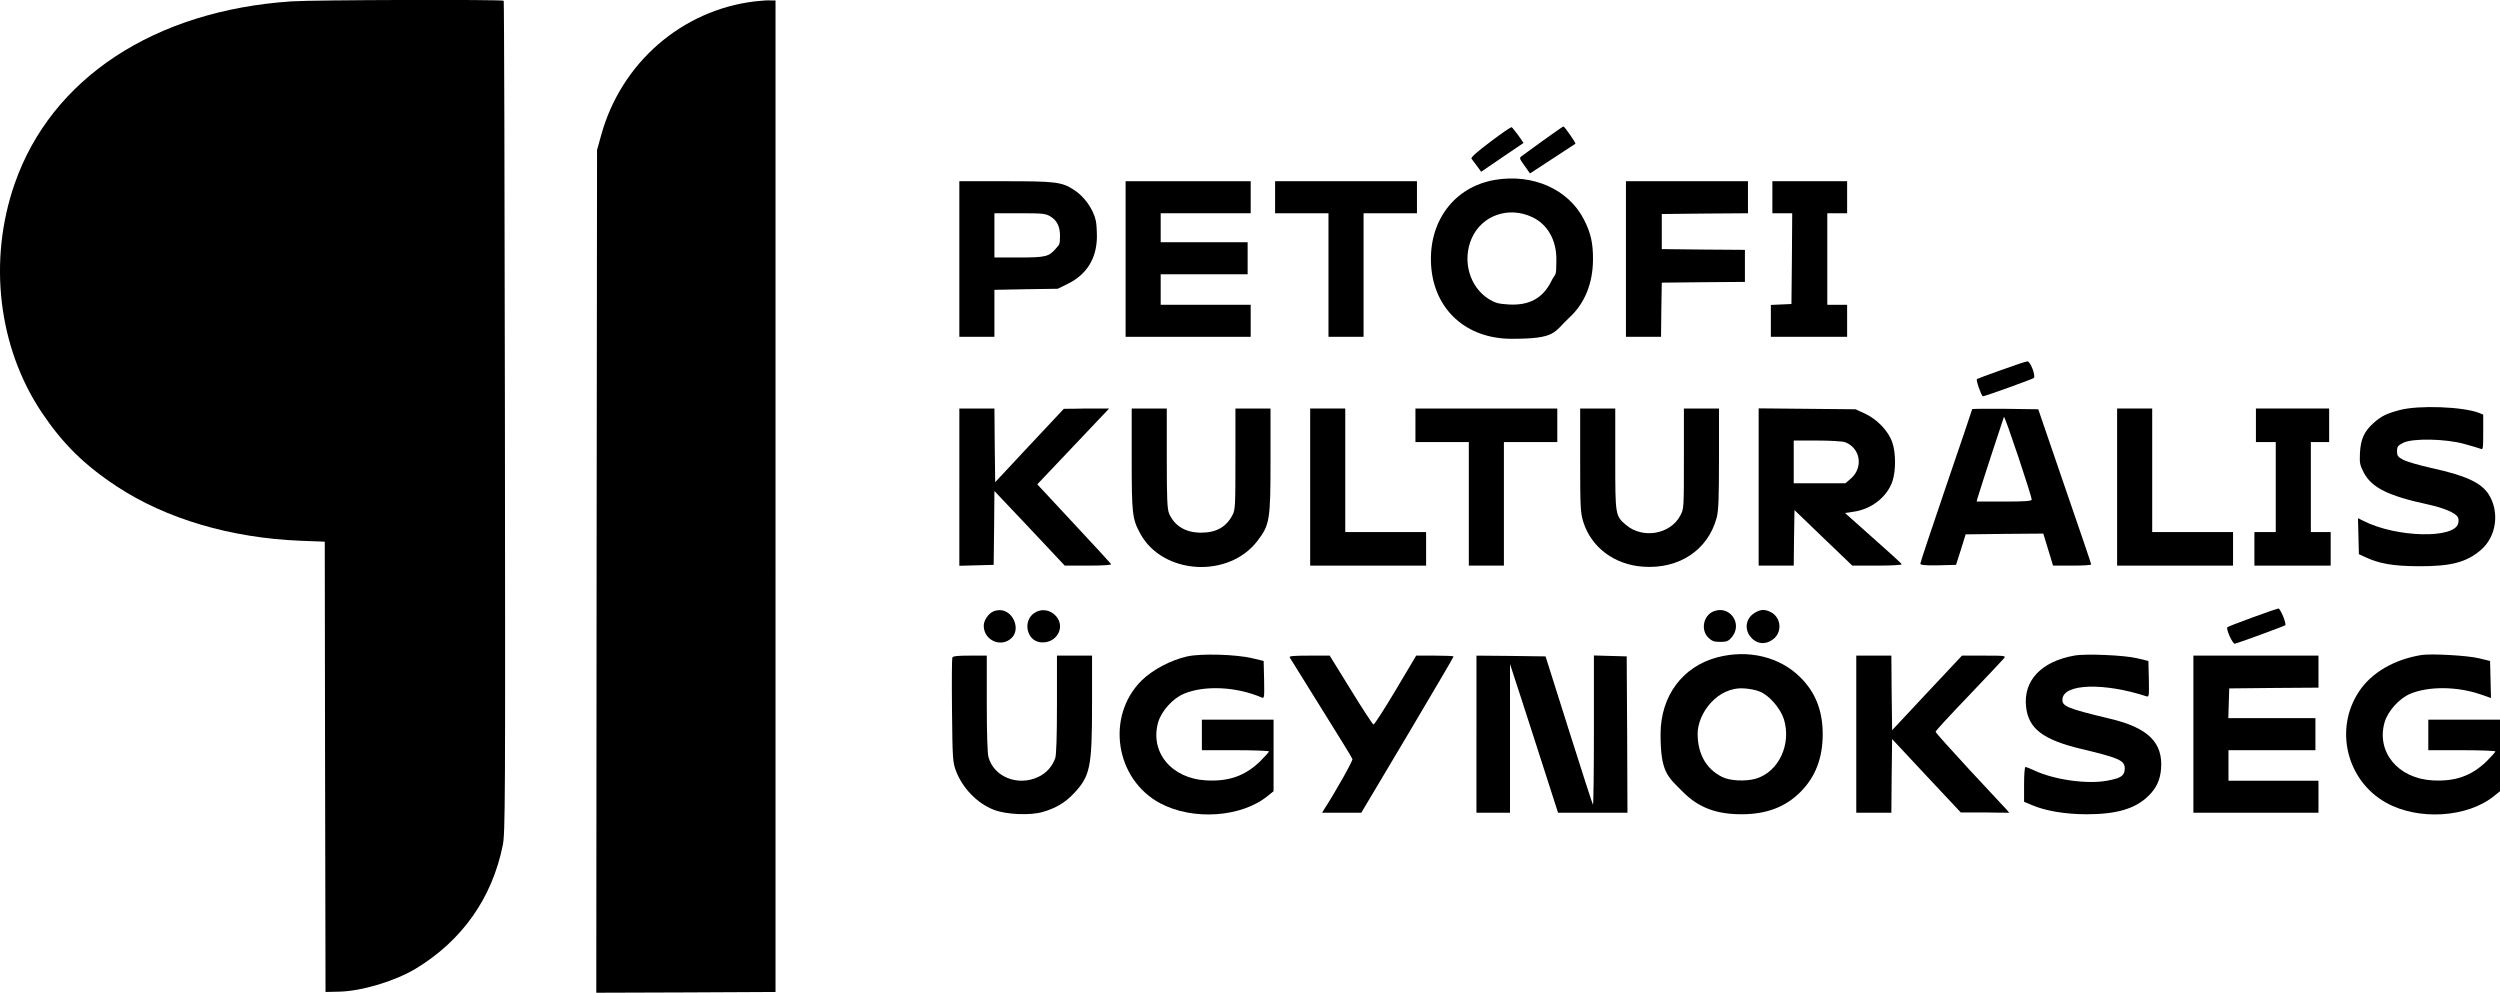 <?xml version="1.0" encoding="UTF-8"?>
<svg id="Layer_1" data-name="Layer 1" xmlns="http://www.w3.org/2000/svg" width="578.2mm" height="229.6mm" version="1.1" viewBox="0 0 1638.9 650.8">
  <defs>
    <style>
      .cls-1 {
        fill: #000;
        stroke-width: 0px;
      }
    </style>
  </defs>
  <path class="cls-1" d="M191.1.9C101.1,6.9,33.6,51.4,9.6,120.5-7.9,170.8-1.2,227.6,27.3,270.3c13.8,20.6,27.9,34.5,49.3,48.6,32.2,21.2,74.7,33.8,120.5,35.6l15.8.6.2,147.6.3,147.6,9-.2c14.9-.4,36.2-6.8,50-15,30.5-18.4,50.2-46.3,57.2-81,1.6-8.3,1.7-24.7,1.4-280.8-.2-149.6-.5-272.3-.8-272.8-.5-.9-124.2-.6-139.1.4Z"/>
  <path class="cls-1" d="M494.9.9c-47.8,5.7-87.6,40.2-100.7,87.4l-2.8,10-.3,276.3-.2,276.2,58.7-.2,58.8-.3V.3h-3c-1.6-.2-6.4.1-10.5.6Z"/>
  <path class="cls-1" d="M977.1,92.9c-9.3,7-13.1,10.4-12.4,11.2.5.7,2.1,2.8,3.6,4.8l2.7,3.7,13.9-9.5,13.9-9.4-3.5-5c-2-2.7-3.9-5.1-4.3-5.3-.4-.3-6.6,4-13.9,9.5Z"/>
  <path class="cls-1" d="M1011.9,91.9c-6.9,5-13.3,9.7-14.3,10.4-1.7,1.2-1.6,1.6,1.8,6.3l3.6,5.1,14.7-9.6c8.1-5.3,14.9-9.7,15.1-9.9.4-.4-7.2-11.4-7.9-11.3-.3,0-6.1,4.1-13,9Z"/>
  <path class="cls-1" d="M980.2,117.9c-27,4.5-44,27.4-42,56.4,2,28.7,23,47.8,52.7,47.8s27.3-4.1,38-14c10-9.2,15.3-22.4,15.4-37.8.1-10.9-1.5-17.9-6.1-26.7-10.2-19.6-33.3-29.8-58-25.7ZM1004.6,142.4c9.9,4.7,15.7,14.9,15.7,27.5s-.5,8.6-3.3,14.4c-5.5,11.2-14.5,16.1-28,15.3-6.6-.4-8.8-1-12.8-3.4-12.9-8-17.8-25.4-11.4-40,6.7-15.1,24.3-21.2,39.8-13.8Z"/>
  <path class="cls-1" d="M628.9,169.8v51h23v-30.8l20.8-.4,20.7-.3,6.7-3.3c12.3-6,18.8-16.6,19-30.6,0-4-.3-8.8-.7-10.6-1.6-7.7-7.7-16.2-14.6-20.5-7.8-5-12-5.5-44.6-5.5h-30.3v51ZM688.6,141.9c4.4,2.7,6.3,6.6,6.3,12.8s-.6,5.6-2.6,8.1c-4.7,5.5-6.7,6-24.4,6h-16v-29h16.6c15.2,0,17,.2,20.1,2.1Z"/>
  <path class="cls-1" d="M737.9,169.8v51h82v-21h-59v-20h57v-21h-57v-19h59v-21h-82v51Z"/>
  <path class="cls-1" d="M835.9,129.3v10.5h35v81h23v-81h35v-21h-93v10.5Z"/>
  <path class="cls-1" d="M1065.9,169.8v51h23l.2-17.8.3-17.7,27.3-.3,27.2-.2v-21l-27.2-.2-27.3-.3v-23l28.3-.3,28.2-.2v-21h-80v51Z"/>
  <path class="cls-1" d="M1161.9,129.3v10.5h13l-.2,29.7-.3,29.8-6.7.3-6.8.3v20.9h50v-21h-13v-60h13v-21h-49v10.5Z"/>
  <path class="cls-1" d="M1311.9,242.6c-8.5,3-15.7,5.7-15.9,5.9-.8.6,3,11.3,3.9,11.3,1.4,0,32.4-11.2,33.4-12,1.4-1.4-2.3-11-4.2-10.9-.9,0-8.7,2.6-17.2,5.7Z"/>
  <path class="cls-1" d="M1573.2,268.8c-8.7,2.3-12.2,4-17.4,8.7-5.9,5.3-8.2,10.4-8.7,19.3-.3,6.8-.1,8,2.5,13,5.2,9.9,16,15.3,42.5,21,10,2.2,17.5,5.4,19.1,8.1.6.9.7,2.8.3,4.2-2.5,10.2-40.4,9.3-61.9-1.5l-3.8-1.9.3,11.8.3,11.8,3.9,1.8c9.3,4.4,18.4,6,35.1,6.1,21.3.1,31.4-2.5,41-10.7,10.3-8.8,12.4-25.2,4.9-36.7-5-7.5-15-12.1-37.4-17-8-1.8-16.3-4.2-18.5-5.4-3.5-1.9-4-2.6-4-5.6s.5-3.7,4-5.5c6.2-3.1,27.6-2.7,40,.7,5,1.4,9.8,2.8,10.8,3.2,1.6.8,1.7-.1,1.7-10.8v-11.6l-2.7-1.1c-10.5-4.1-39.5-5.2-52-1.9Z"/>
  <path class="cls-1" d="M628.9,319.3v51.6l11.3-.3,11.2-.3.3-24.2.2-24.2,23.1,24.4,23,24.5h15.5c9.7,0,15.3-.4,14.9-1-.3-.5-11.3-12.5-24.5-26.6l-23.9-25.7,9.2-9.7c5.1-5.4,15.7-16.6,23.6-24.9l14.3-15.1h-14.8c0,.1-14.9.2-14.9.2l-22.5,24-22.5,24.1-.3-24.2-.2-24.1h-23v51.5Z"/>
  <path class="cls-1" d="M741.9,301c0,36.1.4,39.2,5.6,48.8,14.7,27,58,29.6,76.9,4.7,8-10.5,8.5-13.6,8.5-52.8v-33.9h-23v33c0,30.5-.1,33.4-1.9,36.8-4.1,7.9-10.7,11.6-20.6,11.6s-17.4-4.2-21-12.6c-1.2-3.1-1.5-9.2-1.5-36.3v-32.5h-23v33.2Z"/>
  <path class="cls-1" d="M858.9,319.3v51.5h76v-22h-53v-81h-23v51.5Z"/>
  <path class="cls-1" d="M927.9,278.8v11h35v81h23v-81h35v-22h-93v11Z"/>
  <path class="cls-1" d="M1035.9,301.7c0,31,.2,34.4,2,40.3,5.2,16.8,20.4,28.2,39.2,29.5,23.7,1.7,42.7-11,48.3-32.2,1.2-4.7,1.5-12.5,1.5-38.7v-32.8h-23v32.8c0,32.4,0,33-2.3,37.3-6.5,12.4-24.7,15.6-35.7,6.2-7-6-7-6.2-7-43.3v-33h-23v33.9Z"/>
  <path class="cls-1" d="M1152.9,319.2v51.6h23l.2-18.2.3-18.2,18.9,18.2,19,18.2h16.4c9,0,16.2-.4,16-.9-.1-.5-8.6-8.2-18.8-17.2l-18.4-16.4,5.4-.8c11.9-1.6,22.1-9.6,25.7-20,2.3-6.9,2.3-18.6-.1-25.5-2.5-7.4-9.9-15.1-17.8-18.8l-6.3-2.9-31.7-.3-31.8-.3v51.5ZM1209.6,289.9c10,3.8,12.1,16.5,3.8,23.8l-3.6,3.1h-33.9v-28h15.4c8.5,0,16.7.5,18.3,1.1Z"/>
  <path class="cls-1" d="M1292.9,268.2c0,.2-7.6,22.8-17,50.2-9.3,27.3-17,50.3-17,51.1s2.3,1.3,11.7,1.1l11.7-.3,3.2-10,3.1-10,25.4-.3,25.5-.2,3.2,10.5,3.2,10.5h12.5c6.9,0,12.5-.3,12.5-.8s-7.8-23.4-17.4-51.2l-17.3-50.5-21.7-.3c-11.9-.1-21.6,0-21.6.2ZM1331.9,327.5c0,1-4.3,1.3-18.1,1.3h-18l.6-2.3c3.2-10.4,16.9-52.4,17.3-53.2.6-.9,18.1,51.5,18.2,54.2Z"/>
  <path class="cls-1" d="M1387.9,319.3v51.5h76v-22h-53v-81h-23v51.5Z"/>
  <path class="cls-1" d="M1478.9,278.8v11h13v59h-14v22h50v-22h-13v-59h12v-22h-48v11Z"/>
  <path class="cls-1" d="M1476.6,404.8c-8.7,3.2-16.1,6-16.4,6.4-1.1,1,3.4,11.1,4.9,10.8,2.6-.6,32.3-11.5,33-12.1,1-.9-3.2-11.1-4.5-11-.7.1-8.3,2.7-17,5.9Z"/>
  <path class="cls-1" d="M651.3,400.8c-3.3,1.3-6.4,5.9-6.4,9.4,0,9.7,11.6,14.7,18.4,7.9s-1-21.8-12-17.3Z"/>
  <path class="cls-1" d="M678.3,401.7c-7.9,4.9-5.5,18,3.4,19.3,10.5,1.5,17.3-9.6,10.5-17.2-3.7-4.1-9.4-5-13.9-2.1Z"/>
  <path class="cls-1" d="M1123.3,400.8c-6.6,2.7-8.5,12-3.5,17.1,2.5,2.4,3.8,2.9,7.9,2.9s5.4-.4,7.6-3.1c7.4-8.8-1.4-21.2-12-16.9Z"/>
  <path class="cls-1" d="M1149.8,402.1c-5.7,3.8-6.4,11.3-1.4,16.3s11.1,3.4,14.8,0c5.3-4.9,4.1-13.8-2.3-17.1-4-2.1-7.1-1.9-11.1.8Z"/>
  <path class="cls-1" d="M778.4,430.3c-10.9,2.4-22.9,8.8-30.1,15.9-23.5,23.5-17.2,64.7,12.3,80.4,21.6,11.5,53.5,9.2,70.7-5l3.6-2.9v-46.9h-47v20h22c12.1,0,22,.4,22,.8s-2.6,3.3-5.7,6.4c-9.9,9.6-20.5,13.4-35.4,12.6-22.9-1.2-37.2-18.6-31.5-38.3,2.2-7.2,9.4-15.3,16.6-18.4,13.5-5.8,34.7-4.8,51.3,2.4,1.6.7,1.7-.1,1.5-11.6l-.3-12.4-7.5-1.8c-10.5-2.5-33.3-3.2-42.5-1.2Z"/>
  <path class="cls-1" d="M1125.9,430.9c-22.9,6-37.3,25.4-37.3,50.4s4.5,27.7,14.8,38,22,14.5,38.3,14.5,28.7-4.7,38.6-14.6,14.6-22.4,14.6-37.9-4.8-27.4-14.5-37.1c-13.5-13.6-34.2-18.6-54.5-13.3ZM1153.7,453.4c6.1,2.4,13.4,10.9,15.7,17.9,5.2,16.6-3.4,34.8-18.4,39.2-6.7,1.9-17.1,1.4-22.1-1.2-10.4-5.2-16-15.1-16-28.3s12.9-31,30.6-29.7c3.4.2,8,1.1,10.2,2.1Z"/>
  <path class="cls-1" d="M1359.7,429.8c-21.6,3.9-33.3,16.4-31.5,33.4,1.5,14.4,11,21.7,35.9,27.7,25.2,6,28.8,7.6,28.8,12.9s-3.6,6.5-11.6,8c-12.8,2.4-34.1-.5-47.2-6.5-3-1.4-5.8-2.5-6.3-2.5s-.9,5.1-.9,11.4v11.4l5.2,2.2c8.8,3.8,22,6,35.8,6,19.7,0,31.7-3.6,40.3-11.8,5.3-5.1,7.9-10.5,8.5-17.9,1.4-17.3-8.5-27-33.3-32.9-28.7-6.9-31.9-8.2-31.3-13.2,1.2-9.8,27.2-10.6,55.1-1.5,1.6.5,1.7-.3,1.5-11.3l-.3-11.9-7.5-1.8c-8.5-2-33.7-3.1-41.2-1.7Z"/>
  <path class="cls-1" d="M1587.4,429.4c-17.9,2.9-32.8,11.6-40.9,23.9-16.4,24.6-8.2,58.4,17.7,72.9,21.2,11.9,53.7,9.8,71.1-4.6l3.6-2.9v-46.9h-47v20h22c12.1,0,22,.4,22,.8s-2.6,3.3-5.7,6.4c-9.9,9.6-20.5,13.4-35.4,12.6-22.8-1.2-37.2-18.7-31.5-38.3,2.2-7.2,9.4-15.3,16.6-18.4,11.9-5.1,30.9-5,46.2.3l6.9,2.4-.3-12.1-.3-12.2-7.5-1.8c-7.4-1.8-31.2-3.1-37.5-2.1Z"/>
  <path class="cls-1" d="M624.3,431.2c-.3.8-.4,16.5-.2,34.8.3,31.1.5,33.7,2.5,39.1,4.3,11.5,13.9,21.5,25,25.8,8,3.1,23.7,3.8,31.9,1.4,8.5-2.4,14.7-6.1,20.3-12,10.9-11.5,12.1-17.1,12.1-58.8v-31.7h-23v31.9c0,21.1-.4,32.9-1.1,35.2-1.9,5.6-5.9,10-11.3,12.5-13.3,6.2-29-.1-32.5-13.1-.7-2.5-1.1-15.8-1.1-35.3v-31.2h-11c-8.7,0-11.2.3-11.6,1.4Z"/>
  <path class="cls-1" d="M845.5,431c.4.7,9.7,15.7,20.7,33.3s20.2,32.5,20.4,33.3c.4,1-10.8,21-18.5,32.9l-1.4,2.3h25.7c0-.1,30.3-50.9,30.3-50.9,16.6-28,30.2-51.1,30.2-51.5s-5.5-.6-12.2-.6h-12.3c0,.1-13.5,22.7-13.5,22.7-7.4,12.4-13.9,22.5-14.5,22.5-.5-.1-7.2-10.3-14.8-22.7l-13.9-22.5h-13.4c-10.6,0-13.4.3-12.8,1.2Z"/>
  <path class="cls-1" d="M967.9,481.3v51.5h22v-97.5c.1,0,15.8,48.7,15.8,48.7l15.7,48.8h45.5l-.2-51.3-.3-51.2-10.7-.3-10.8-.3v49.2c0,27.1-.3,49-.6,48.7s-7.4-22.3-15.8-48.9l-15.3-48.4-22.6-.3-22.7-.2v51.5Z"/>
  <path class="cls-1" d="M1216.9,481.3v51.5h23l.2-24.2.3-24.1,22.5,24.1,22.5,24h15.9c0,.1,15.9.2,15.9.2l-2-2.3c-1.1-1.2-12-12.9-24.2-26-12.1-13.1-22.1-24.2-22.1-24.8s9.8-11.2,21.8-23.7c11.9-12.5,22.3-23.5,23.1-24.5,1.3-1.6.5-1.7-13.1-1.7h-14.5l-22.9,24.4-22.9,24.5-.3-24.5-.2-24.4h-23v51.5Z"/>
  <path class="cls-1" d="M1437.9,481.3v51.5h82v-21h-59v-20h57v-21h-57.1l.3-9.8.3-9.7,29.3-.3,29.2-.2v-21h-82v51.5Z"/>
</svg>